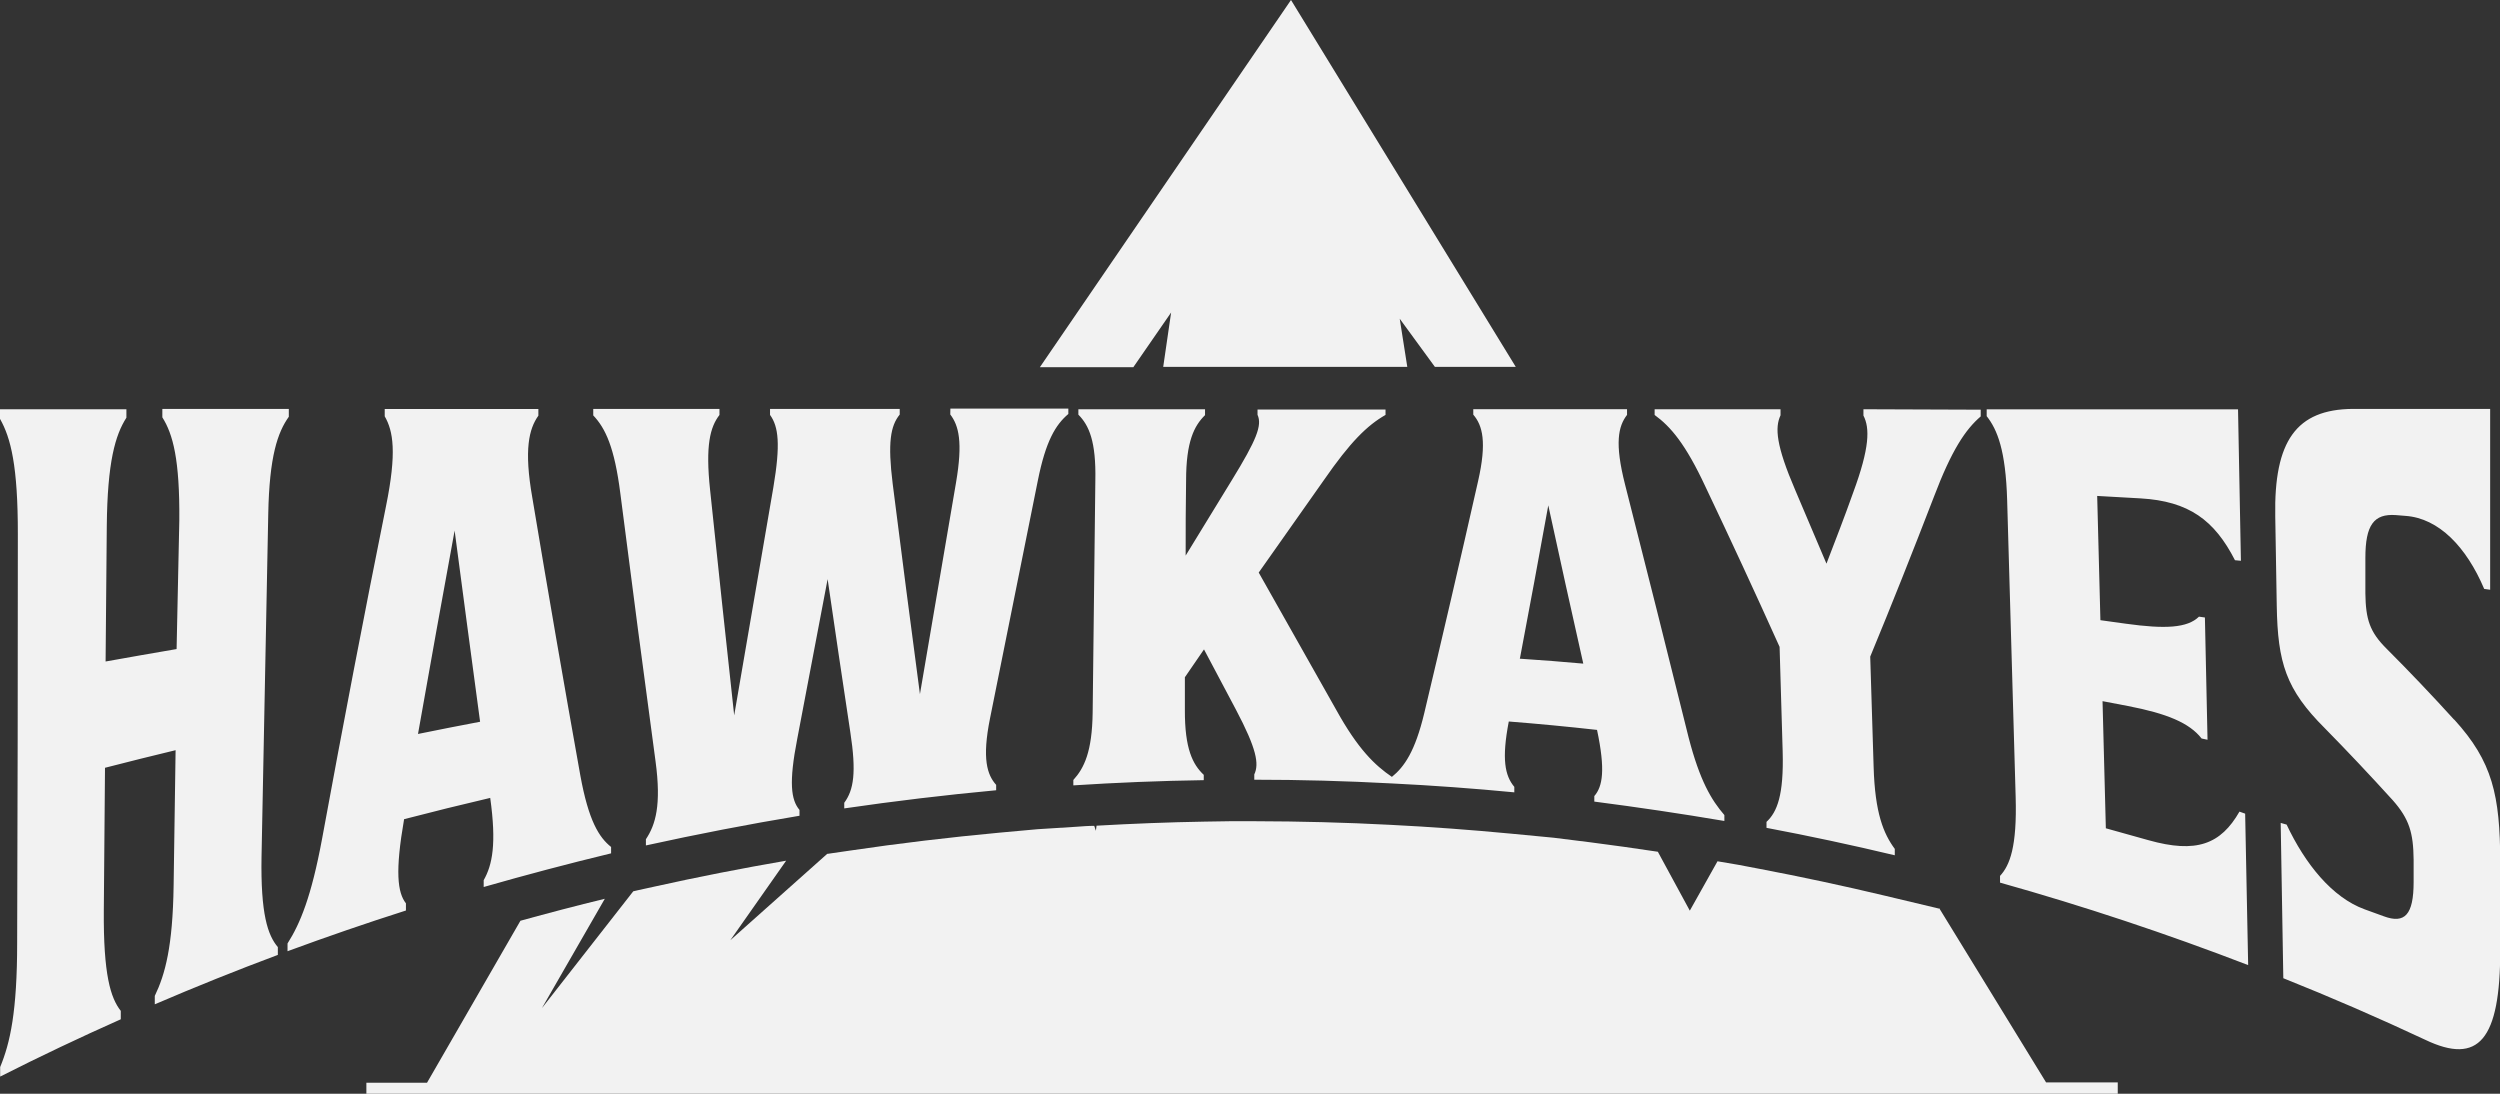 <svg width="80" height="35" viewBox="0 0 80 35" fill="none" xmlns="http://www.w3.org/2000/svg">
<rect x="0" y="0" width="80" height="35" fill="#333333" stroke="none"/>
<g clip-path="url(#clip0_35_414)">
<path d="M37.476 10L37.223 11.739H45.033L44.791 10.199L45.916 11.739H48.504L41.312 0L33.276 11.75H36.267L37.476 10ZM65.474 34.636L62.052 29.058V29.076L60.328 28.665C58.996 28.347 57.637 28.056 56.289 27.8L55.626 27.674L54.96 27.561L54.074 29.141L53.051 27.256C52.323 27.146 51.592 27.044 50.877 26.952L49.714 26.807L48.354 26.677C47.082 26.556 45.786 26.459 44.497 26.395C43.057 26.319 41.6 26.282 40.148 26.279H39.357L38.542 26.292C37.397 26.311 36.239 26.357 35.09 26.422L35.068 26.586L35.016 26.427C34.823 26.427 34.627 26.443 34.434 26.457L33.198 26.535L31.985 26.645C30.392 26.793 28.783 26.984 27.198 27.219L26.497 27.321H26.473L23.371 30.086L25.157 27.542C23.755 27.784 22.344 28.059 20.957 28.368L20.414 28.487L20.264 28.522L17.34 32.262L19.354 28.761C18.451 28.98 17.552 29.216 16.654 29.464L13.665 34.647H11.724V35.011H67.768V34.636H65.474Z" fill="#F2F2F2"/>
<path d="M59.63 13.096C59.63 13.164 59.63 13.231 59.63 13.298C59.836 13.699 59.834 14.321 59.301 15.764C59.029 16.532 58.733 17.291 58.447 18.037C58.112 17.242 57.779 16.459 57.45 15.689C56.83 14.249 56.794 13.681 56.977 13.29V13.096H52.948V13.279C53.459 13.651 53.935 14.2 54.579 15.584C55.365 17.237 56.153 18.936 56.947 20.7L57.045 24.039C57.085 25.447 56.868 25.983 56.528 26.3C56.528 26.365 56.528 26.427 56.528 26.491C57.9 26.75 59.268 27.043 60.633 27.369C60.633 27.302 60.633 27.232 60.633 27.165C60.271 26.675 59.999 26.015 59.956 24.542C59.921 23.365 59.885 22.188 59.847 21.012C60.529 19.364 61.206 17.66 61.886 15.896C62.454 14.397 62.897 13.742 63.383 13.325C63.383 13.255 63.383 13.182 63.383 13.11L59.63 13.096ZM18.571 24.817C18.056 21.945 17.544 18.983 17.035 15.931C16.763 14.383 16.926 13.726 17.228 13.301C17.228 13.231 17.228 13.161 17.228 13.088H12.311C12.311 13.166 12.311 13.244 12.311 13.322C12.583 13.794 12.702 14.477 12.352 16.198C11.665 19.608 10.983 23.155 10.307 26.839C9.962 28.697 9.606 29.553 9.201 30.191C9.201 30.274 9.201 30.355 9.201 30.439C10.457 29.976 11.72 29.541 12.99 29.136C12.99 29.058 12.99 28.982 12.99 28.907C12.719 28.562 12.64 27.889 12.931 26.214C13.848 25.975 14.766 25.748 15.687 25.533C15.891 26.998 15.758 27.674 15.478 28.166V28.384C16.835 27.995 18.194 27.636 19.555 27.307V27.103C19.166 26.793 18.835 26.263 18.571 24.817ZM13.376 23.487C13.766 21.277 14.156 19.108 14.548 16.979C14.822 19.058 15.093 21.097 15.363 23.096C14.703 23.22 14.04 23.352 13.376 23.487ZM8.369 27.41L8.584 16.446C8.619 14.599 8.886 13.834 9.242 13.336V13.085H5.195V13.355C5.534 13.893 5.754 14.701 5.738 16.656L5.651 20.77C4.894 20.899 4.136 21.032 3.379 21.168C3.393 19.732 3.406 18.291 3.417 16.844C3.436 14.779 3.689 13.923 4.045 13.366C4.045 13.271 4.045 13.18 4.045 13.096H0V13.403C0.345 14.012 0.574 14.906 0.571 17.103C0.571 21.459 0.564 25.816 0.549 30.172C0.549 32.369 0.326 33.371 0.005 34.146V34.451C1.274 33.808 2.561 33.197 3.865 32.617C3.865 32.525 3.865 32.431 3.865 32.348C3.539 31.936 3.305 31.19 3.322 29.117L3.36 24.569C4.11 24.375 4.863 24.188 5.619 24.006C5.597 25.442 5.576 26.884 5.556 28.331C5.529 30.291 5.284 31.182 4.953 31.869V32.138C6.256 31.578 7.568 31.051 8.891 30.557V30.307C8.568 29.927 8.337 29.251 8.369 27.41ZM78.532 23.029C77.816 22.241 77.097 21.485 76.374 20.762C75.83 20.223 75.703 19.817 75.692 18.988C75.692 18.608 75.692 18.228 75.692 17.851C75.692 16.801 75.963 16.432 76.668 16.483L76.975 16.508C78.043 16.583 78.924 17.501 79.494 18.845L79.685 18.872C79.685 16.94 79.685 15.011 79.685 13.085H75.287C73.479 13.099 72.764 14.114 72.808 16.521L72.856 19.383C72.886 21.209 73.15 22.062 74.392 23.301C75.115 24.036 75.838 24.803 76.567 25.606C77.097 26.206 77.227 26.65 77.236 27.509C77.236 27.746 77.236 27.986 77.236 28.223C77.236 29.278 76.95 29.569 76.281 29.321L75.667 29.098C74.626 28.718 73.764 27.644 73.172 26.387L72.982 26.333C73.012 27.988 73.04 29.644 73.066 31.303C74.594 31.913 76.106 32.569 77.603 33.271C79.323 34.095 80.005 33.271 80.008 30.415V27.577C80 25.444 79.761 24.372 78.538 23.029H78.532ZM30.409 13.263C30.681 13.619 30.814 14.144 30.594 15.436C30.213 17.673 29.828 19.932 29.438 22.213C29.143 19.993 28.852 17.749 28.566 15.482C28.403 14.171 28.495 13.627 28.791 13.266V13.085H24.641C24.641 13.15 24.641 13.212 24.641 13.277C24.913 13.654 24.98 14.214 24.747 15.598C24.334 17.994 23.916 20.425 23.494 22.892C23.235 20.519 22.977 18.111 22.722 15.67C22.572 14.257 22.722 13.667 23.023 13.279C23.023 13.215 23.023 13.15 23.023 13.085H18.984C18.984 13.155 18.984 13.223 18.984 13.293C19.375 13.705 19.664 14.316 19.851 15.791C20.224 18.714 20.6 21.57 20.977 24.359C21.167 25.767 20.977 26.392 20.669 26.855V27.054C22.3 26.695 23.939 26.378 25.584 26.104C25.584 26.042 25.584 25.98 25.584 25.918C25.312 25.595 25.239 25.043 25.511 23.648C25.837 21.929 26.161 20.223 26.484 18.532C26.723 20.18 26.965 21.81 27.209 23.422C27.41 24.725 27.318 25.28 27.016 25.689C27.016 25.748 27.016 25.81 27.016 25.869C28.631 25.633 30.251 25.439 31.877 25.288C31.877 25.231 31.877 25.172 31.877 25.116C31.588 24.793 31.42 24.281 31.681 22.986C32.197 20.423 32.708 17.886 33.211 15.377C33.464 14.111 33.779 13.592 34.187 13.247C34.187 13.191 34.187 13.134 34.187 13.075H30.412L30.409 13.263ZM54.035 23.597C53.35 20.838 52.673 18.141 52.002 15.506C51.663 14.176 51.785 13.64 52.065 13.277V13.094H47.145V13.269C47.441 13.613 47.585 14.141 47.297 15.404C46.732 17.904 46.157 20.38 45.574 22.83C45.283 24.041 44.94 24.537 44.541 24.86C43.997 24.491 43.453 23.969 42.763 22.722L40.279 18.322C40.98 17.33 41.676 16.343 42.366 15.361C43.209 14.144 43.744 13.616 44.337 13.277C44.337 13.22 44.337 13.161 44.337 13.104H40.241V13.274C40.395 13.613 40.205 14.082 39.425 15.355L37.941 17.779C37.941 16.971 37.941 16.163 37.955 15.371C37.955 14.133 38.213 13.624 38.561 13.285V13.096H34.508C34.508 13.155 34.508 13.212 34.508 13.269C34.85 13.613 35.076 14.125 35.051 15.374C35.023 17.851 34.993 20.328 34.965 22.805C34.948 24.055 34.693 24.58 34.347 24.959C34.347 25.016 34.347 25.073 34.347 25.132C35.737 25.042 37.128 24.986 38.52 24.965V24.795C38.166 24.461 37.911 23.96 37.916 22.722C37.916 22.372 37.916 22.022 37.916 21.672C38.123 21.373 38.327 21.077 38.528 20.781C38.868 21.422 39.205 22.062 39.547 22.703C40.216 23.969 40.295 24.445 40.137 24.782V24.951C41.605 24.951 43.073 24.991 44.541 25.07C45.847 25.134 47.153 25.23 48.458 25.355C48.458 25.299 48.458 25.239 48.458 25.18C48.156 24.819 48.05 24.292 48.281 23.088C49.225 23.162 50.167 23.252 51.105 23.357C51.377 24.639 51.285 25.167 51.018 25.474C51.018 25.533 51.018 25.592 51.018 25.651C52.41 25.831 53.797 26.037 55.18 26.271C55.18 26.209 55.18 26.147 55.18 26.082C54.764 25.6 54.394 24.984 54.035 23.597ZM48.634 21.088C48.943 19.461 49.246 17.823 49.545 16.171C49.907 17.844 50.281 19.532 50.665 21.236C49.996 21.175 49.323 21.123 48.645 21.079L48.634 21.088ZM71.663 25.972C71.062 27.019 70.285 27.318 68.747 26.885C68.29 26.755 67.837 26.629 67.387 26.505L67.281 22.437L68.097 22.593C69.336 22.832 70.062 23.131 70.451 23.632L70.641 23.672C70.614 22.369 70.586 21.065 70.557 19.76L70.367 19.733C69.994 20.099 69.279 20.132 68.029 19.959L67.213 19.846C67.181 18.522 67.146 17.196 67.11 15.87L68.494 15.948C70.046 16.037 70.864 16.648 71.519 17.927L71.709 17.945C71.68 16.33 71.65 14.714 71.617 13.099H63.574C63.574 13.172 63.574 13.244 63.574 13.317C63.914 13.748 64.183 14.41 64.229 16.009C64.32 19.174 64.41 22.338 64.501 25.501C64.547 27.097 64.316 27.687 64.001 28.029V28.244C66.679 28.996 69.326 29.876 71.941 30.883C71.908 29.267 71.876 27.652 71.845 26.037L71.663 25.972Z" fill="#F2F2F2"/>
</g>
<defs>
<clipPath id="clip0_35_414">
<rect width="80" height="35" fill="white"/>
</clipPath>
</defs>
</svg>
